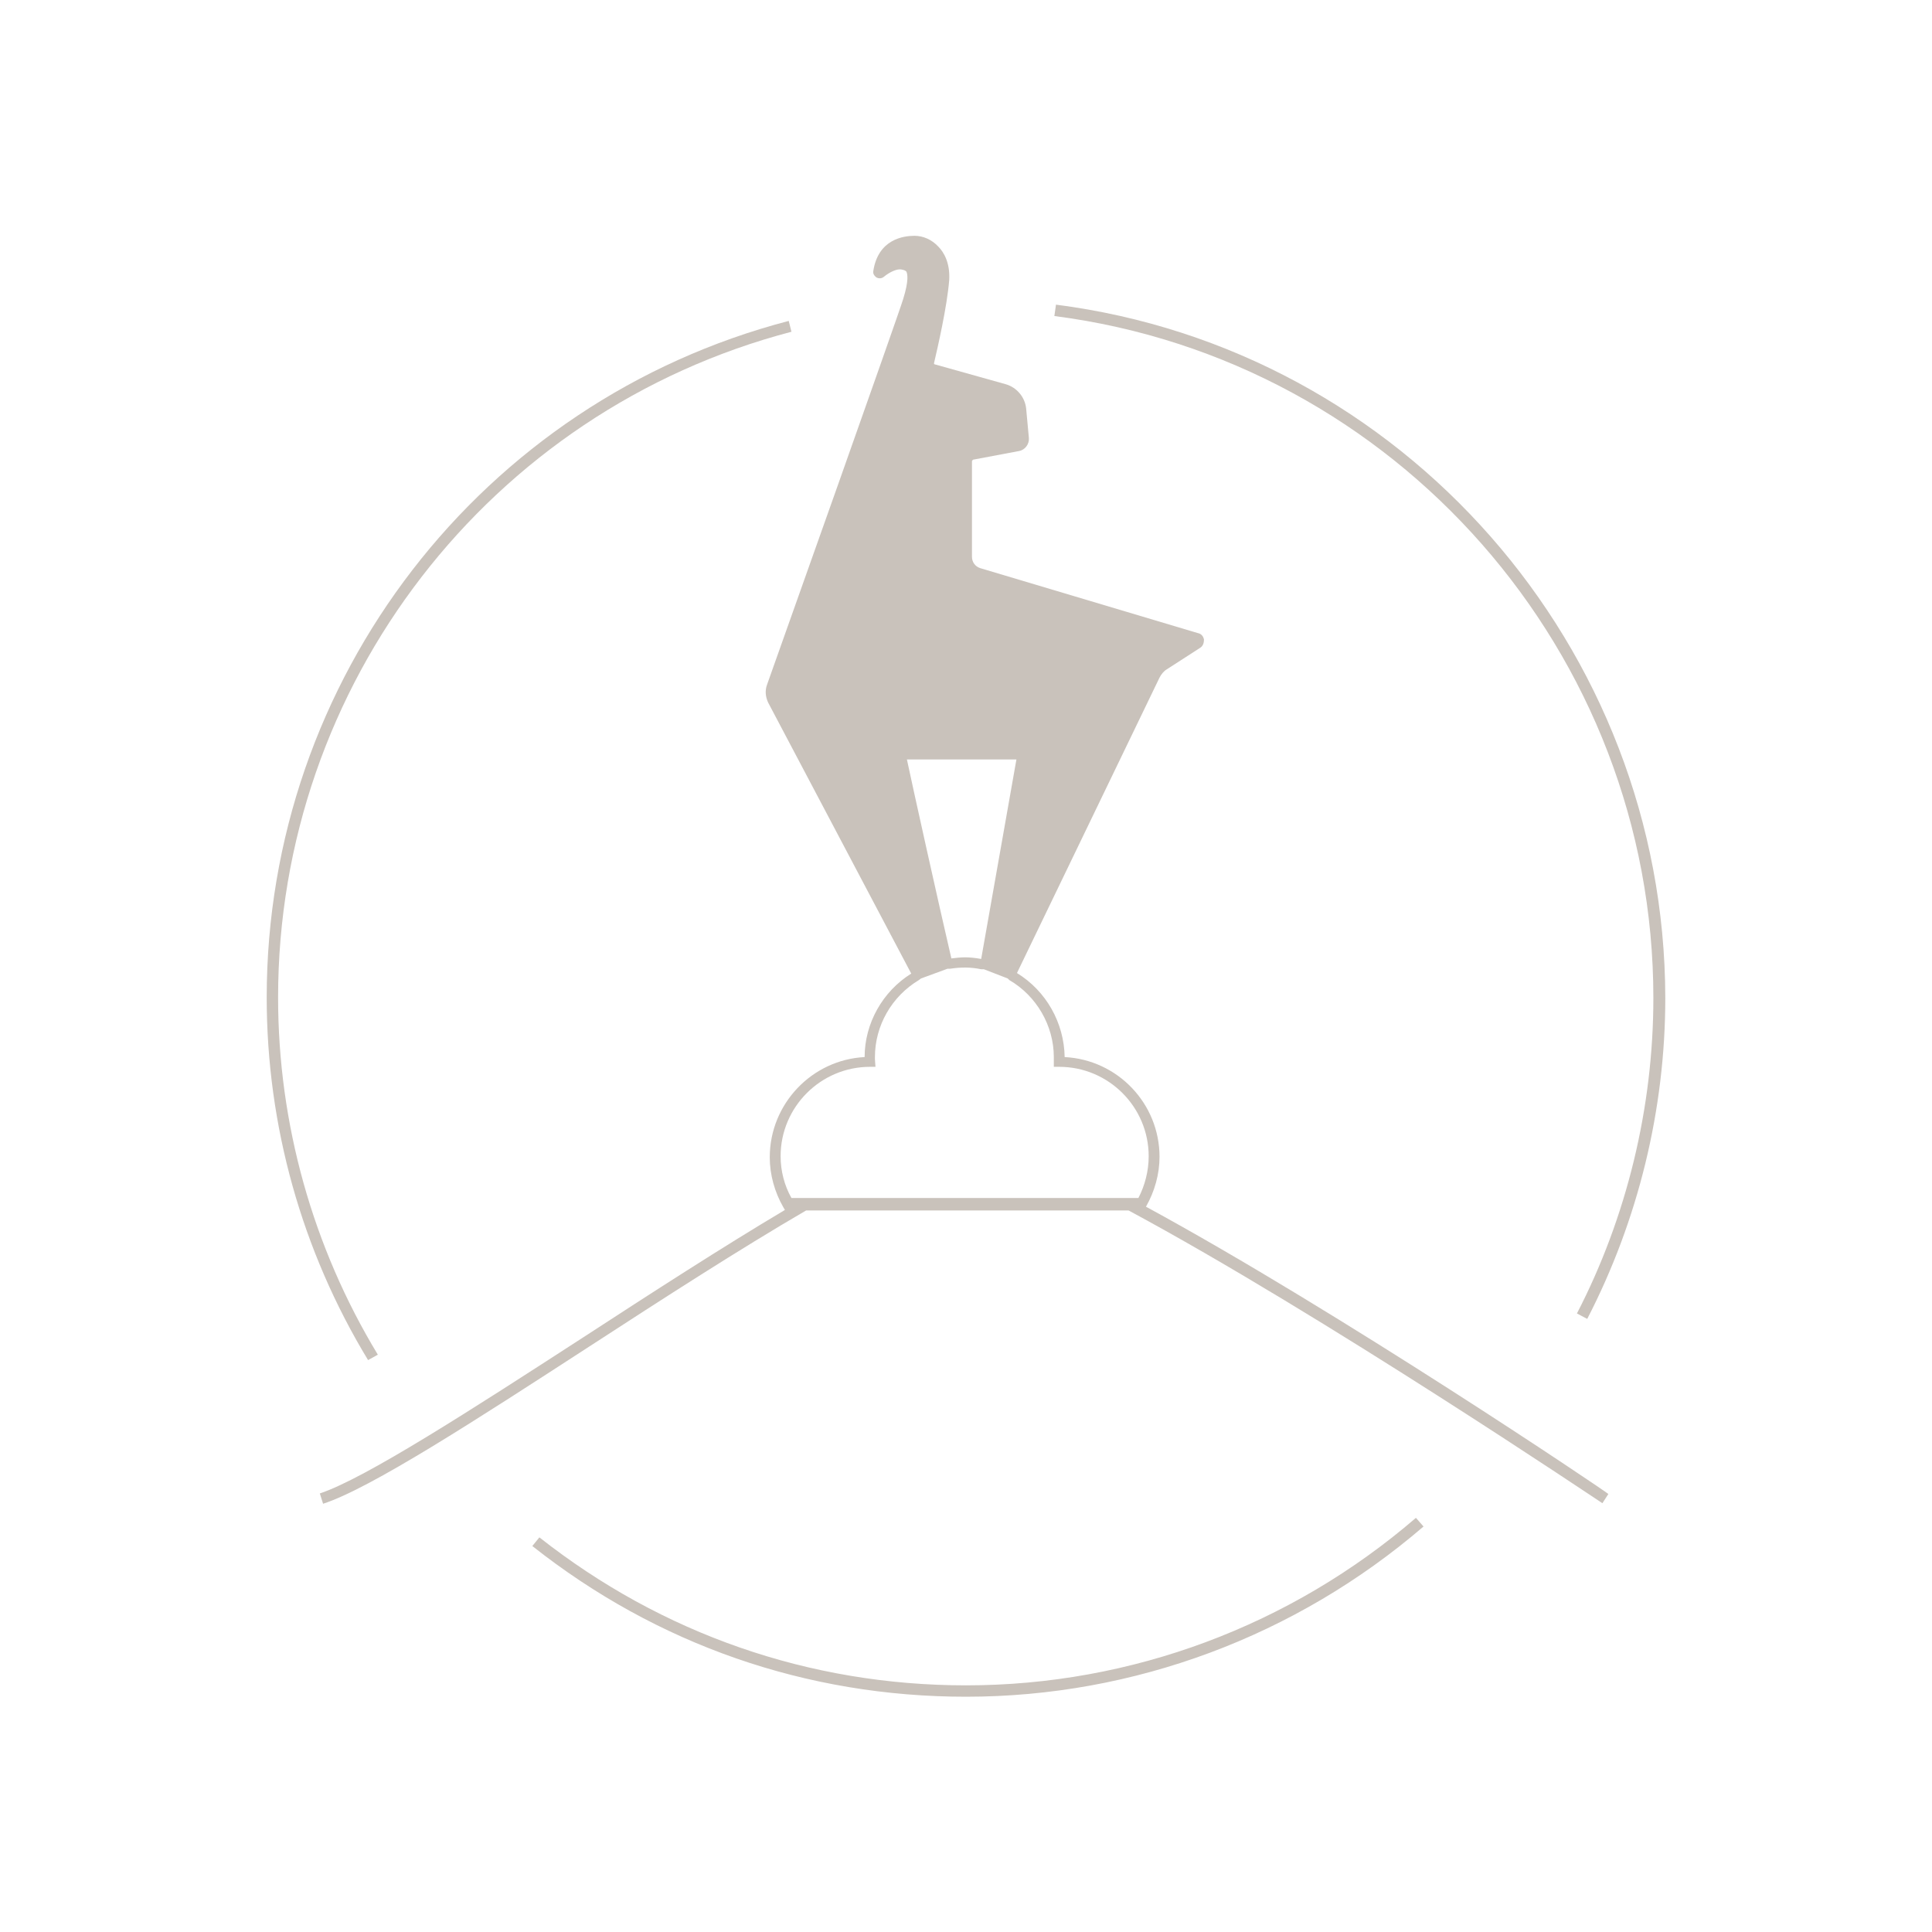 <?xml version="1.0" encoding="utf-8"?>
<!-- Generator: Adobe Illustrator 26.0.3, SVG Export Plug-In . SVG Version: 6.00 Build 0)  -->
<svg version="1.1" id="Ebene_1" xmlns="http://www.w3.org/2000/svg" xmlns:xlink="http://www.w3.org/1999/xlink" x="0px" y="0px"
	 viewBox="0 0 356.4 356.4" style="enable-background:new 0 0 356.4 356.4;" xml:space="preserve">
<style type="text/css">
	.st0{fill:#C9C2BB;}
</style>
<path class="st0" d="M69.7,249.9c-12-19.8-18.4-42.6-18.4-65.9c0-57.7,39-108.2,94.7-122.8l-0.5-2c-56.7,14.8-96.3,66.1-96.3,124.8
	c0,23.7,6.5,46.8,18.7,66.9L69.7,249.9z"/>
<path class="st0" d="M178.2,310.9c-28.9,0-56.1-9.5-78.7-27.3l-1.3,1.6c23,18.2,50.6,27.8,80,27.8c31,0,60.9-11.2,84.4-31.4
	l-1.4-1.6C238.1,299.9,208.7,310.9,178.2,310.9z"/>
<path class="st0" d="M194.8,56.2l-0.3,2.1c63,8.1,110.5,62.2,110.5,125.8c0,20.2-4.9,40.4-14.1,58.2l1.9,1
	c9.4-18.2,14.4-38.6,14.4-59.2C307.1,119.4,258.8,64.4,194.8,56.2z"/>
<path class="st0" d="M211.4,222.6c1.6-2.8,2.5-6,2.5-9.2c0-9.8-7.7-17.9-17.5-18.4c-0.1-6.3-3.4-12.2-8.8-15.5l26.3-54.5
	c0.3-0.6,0.8-1.2,1.3-1.5l6.2-4c0.5-0.3,0.7-0.9,0.7-1.5c-0.1-0.6-0.5-1.1-1.1-1.2l-40.2-12c-0.9-0.3-1.5-1.1-1.5-2.1V85.1
	c0-0.1,0.1-0.2,0.2-0.3l8.5-1.6c1.1-0.2,1.9-1.3,1.8-2.4l-0.5-5.4c-0.2-2.1-1.7-3.9-3.7-4.5l-13.2-3.7c-0.1,0-0.1-0.1-0.1-0.2
	c0.7-3,2.4-10.4,2.8-15.3c0.2-3.2-1-5.2-2-6.2c-1.2-1.3-2.8-2-4.4-2c-2,0-6.7,0.6-7.6,6.5c-0.1,0.5,0.2,0.9,0.6,1.2
	c0.4,0.2,0.9,0.2,1.3-0.1c1.2-1,2.5-1.5,3.2-1.4c0.6,0.1,0.8,0.2,1,0.4c0.2,0.4,0.5,1.6-0.6,5.1c-0.9,3-22.6,64.1-25.1,71.1
	c-0.4,1.1-0.3,2.2,0.2,3.3l26.4,50c-5.3,3.3-8.6,9.2-8.6,15.4c-9.7,0.5-17.5,8.6-17.5,18.5c0,3.2,0.9,6.4,2.5,9.2l0.3,0.5
	c-11.6,6.9-24.6,15.3-37.2,23.5c-20.7,13.4-40.2,26-48.6,28.8l0.6,1.9c8.7-2.8,28.3-15.5,49.1-29c13.7-8.9,27.8-18,40-25.1h59.5
	c35.7,19.2,86.9,53.7,87.4,54l1.1-1.7C296.2,275.1,247.1,242,211.4,222.6L211.4,222.6z M178,176.6c-0.8,0-1.6,0.1-2.5,0.2
	c-2.4-10.3-7.1-31.5-8.2-36.7h20.2l-6.5,36.8C179.9,176.7,178.9,176.6,178,176.6z M144,213.3c0-9.1,7.4-16.5,16.5-16.5c0,0,0,0,0,0
	h1l-0.1-1.4c0-0.1,0-0.3,0-0.4c0-5.8,3.1-11.2,8.1-14.2c0.1-0.1,0.3-0.2,0.4-0.3l4.9-1.8c0.2,0,0.3,0,0.5,0c2-0.3,3.8-0.3,5.7,0.1
	c0.1,0,0.2,0,0.3,0c0.1,0,0.2,0,0.2,0l4.4,1.7c0.1,0.1,0.2,0.2,0.3,0.3c5,2.9,8.2,8.4,8.2,14.2c0,0.1,0,0.3,0,0.4l0,1.4h1
	c9.1,0,16.5,7.4,16.5,16.5c0,2.7-0.7,5.4-1.9,7.7h-64C144.7,218.7,144,216,144,213.3z"/>
</svg>
